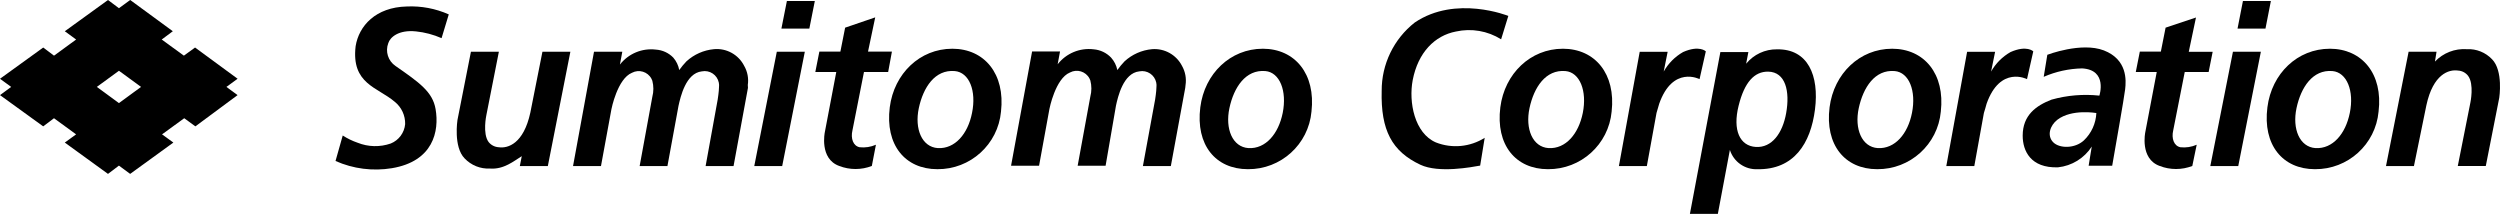 <svg xmlns="http://www.w3.org/2000/svg" id="Layer_2" data-name="Layer 2" viewBox="0 0 2047.14 175.1"><g id="Layer_1-2" data-name="Layer 1"><g id="_&#x30EC;&#x30A4;&#x30E4;&#x30FC;_2" data-name="&#x30EC;&#x30A4;&#x30E4;&#x30FC; 2"><g id="_&#x30EC;&#x30A4;&#x30E4;&#x30FC;_1-2" data-name="&#x30EC;&#x30A4;&#x30E4;&#x30FC; 1-2"><path d="M194.56,64.5l-34.84-25.59-9.14,6.66-18.16-13.21,9.08-6.78L106.6,0l-9.2,6.72-8.96-6.72-35.37,25.59,9.26,6.78-18.1,13.21-8.84-6.66L0,64.5l9.14,6.66-9.14,6.72,35.37,25.59,8.84-6.66,18.1,13.21-9.26,6.72,35.37,25.65,8.96-6.78,9.2,6.78,35.37-25.65-9.26-6.72,18.16-13.21,9.14,6.66,34.55-25.59-9.14-6.72,9.14-6.66ZM97.4,84.43l-18.1-13.27,18.1-13.21,18.1,13.21-18.1,13.27Z"></path><path d="M367.48,11.79l-5.9,19.46c-6.65-2.92-13.71-4.79-20.93-5.54-14.33-1.47-21.22,4.83-22.7,9.61-2.6,6.84-.16,14.58,5.9,18.69,19.46,13.56,30.42,21.11,32.84,35.37,3.07,17.98-1.83,42.69-35.79,48.35-15.63,2.58-31.68.53-46.16-5.9l5.9-20.87c3.8,2.45,7.87,4.43,12.15,5.9,8.68,3.5,18.34,3.73,27.18.65,6.59-2.66,11.14-8.78,11.79-15.86.17-7.08-2.97-13.84-8.49-18.28-14.15-12.09-35.73-14.56-32.07-45.52,2.65-16.63,16.39-31.95,41.92-32.54,11.81-.54,23.57,1.68,34.37,6.49Z"></path><path d="M425.67,135.96h22.93l18.45-93.57h-22.88l-9.9,49.82c-5.48,25.41-18.34,29.48-25.88,28.36-3.26-.18-6.29-1.74-8.31-4.3-5.07-6.84-1.83-21.93-1.83-21.93l10.26-52h-22.88l-11.03,55.89s-3.48,22.05,5.9,31.54c5.37,5.63,12.92,8.64,20.69,8.25,11.44.88,19.69-6.25,26.06-10.14l-1.59,8.08Z"></path><path d="M1995.18,42.39h-22.88l-18.51,93.57h22.88l10.2-49.82c5.48-25.41,18.34-29.48,25.88-28.36,3.25.16,6.26,1.73,8.25,4.3,5.13,6.84,1.89,21.93,1.89,21.93l-10.32,51.94h22.93l11.03-55.89s3.42-22.05-5.9-31.54c-5.35-5.63-12.88-8.64-20.64-8.25-9.78-.67-19.35,3.04-26.12,10.14l1.3-8.02Z"></path><path d="M612.33,69.63c.82-5.41-.22-10.94-2.95-15.68-4.67-9.24-14.52-14.67-24.82-13.68-8.37.79-16.26,4.29-22.46,9.96-2.14,2.23-4.11,4.61-5.9,7.13-.69-3.78-2.38-7.3-4.89-10.2-3.76-3.86-8.83-6.19-14.21-6.54-11.3-1.38-22.49,3.28-29.48,12.26l1.95-10.49h-23.17l-17.16,93.57h22.88l8.55-46.52s4.83-24.94,16.8-29.83c5.74-3.07,12.89-.91,15.96,4.84.28.53.53,1.08.73,1.65,1.14,4.33,1.14,8.88,0,13.21l-10.38,56.66h22.76l9.08-49.41c1.59-7.02,5.9-26.71,19.1-28.12,6.38-1.28,12.6,2.85,13.89,9.23.25,1.23.3,2.49.15,3.74,0,3.3-1.06,10.02-1.06,10.02l-9.9,54.54h22.88l11.79-64.03-.12-2.3Z"></path><path d="M970.79,69.63c.82-5.4-.2-10.93-2.89-15.68-4.67-9.12-14.38-14.52-24.59-13.68-8.38.77-16.27,4.27-22.46,9.96-2.14,2.23-4.11,4.61-5.9,7.13-.77-3.8-2.54-7.32-5.13-10.2-3.77-3.93-8.84-6.34-14.27-6.78-11.3-1.38-22.49,3.28-29.48,12.26l1.95-10.49h-22.88l-17.22,93.57h22.93l8.49-46.52s4.83-24.94,16.8-29.83c5.74-3.07,12.89-.91,15.96,4.84.28.53.53,1.08.73,1.65,1.14,4.33,1.14,8.88,0,13.21l-10.38,56.66h22.88l8.49-49.17c1.53-7.02,5.9-26.71,19.1-28.12,6.38-1.28,12.6,2.85,13.89,9.23.25,1.23.3,2.49.15,3.74,0,3.3-1.06,10.02-1.06,10.02l-10.02,54.54h22.88l11.79-64.03.24-2.3Z"></path><polygon points="659.03 42.39 636.09 42.39 617.64 135.96 640.51 135.96 659.03 42.39"></polygon><polygon points="644.35 .83 667.22 .83 662.74 23.41 639.86 23.41 644.35 .83"></polygon><path d="M713.92,135.9c-8.59,3.33-18.12,3.33-26.71,0-16.45-5.9-11.79-27.71-11.79-27.71l9.37-49.23h-17.16l3.3-16.68h17.22l3.89-19.63,24.64-8.43-5.9,28.06h19.57l-3.07,16.68h-19.81l-9.43,47.76c-1.59,6.72.59,12.79,5.9,13.85,4.55.5,9.14-.22,13.32-2.06l-3.36,17.39Z"></path><polygon points="1851.32 42.39 1828.45 42.39 1809.93 135.96 1832.81 135.96 1851.32 42.39"></polygon><polygon points="1836.64 .83 1859.52 .83 1855.1 23.41 1832.22 23.41 1836.64 .83"></polygon><path d="M1795.19,135.9c-8.59,3.33-18.12,3.33-26.71,0-16.45-5.9-11.79-27.71-11.79-27.71l9.37-49.23h-17.16l3.3-16.68h17.22l3.89-19.63,24.88-8.31-5.9,28.06h19.57l-3.3,16.57h-19.57l-9.43,47.76c-1.59,6.72.59,12.79,5.9,13.85,4.55.5,9.14-.22,13.32-2.06l-3.6,17.39Z"></path><path d="M1212.05,135.6c-6.6,1.18-33.9,6.43-48.99-.71-23.23-10.91-32.49-28.24-31.66-60.49-.09-21.83,9.89-42.47,27.06-55.95,33.61-22.76,76.64-5.42,76.64-5.42l-5.9,19.16c-11.02-6.92-24.33-9.2-37.03-6.37-17.27,3.3-31.01,17.1-35.37,39.8-3.42,18.04,1.47,43.45,18.98,51,13.16,5.18,28.01,3.78,39.97-3.77l-3.71,22.76Z"></path><path d="M1356.43,92.56c.47-1.36,1.65-5.9,2.24-7.66,11.14-31.48,33.02-20.1,33.02-20.1l5.13-22.76s-5.31-5.31-18.63.59c-6.64,3.78-12.12,9.31-15.86,15.98l3.24-16.21h-22.88l-17.04,93.57h22.88l7.9-43.39Z"></path><path d="M1624.51,92.56c.53-1.36,1.71-5.9,2.24-7.66,11.14-31.48,33.08-20.1,33.08-20.1l5.13-22.76s-5.31-5.31-18.63.59c-6.66,3.78-12.16,9.3-15.92,15.98l3.3-16.21h-22.93l-17.04,93.57h22.93l7.84-43.39Z"></path><path d="M779.77,39.91c-26.47,0-47.64,20.28-51.18,47.93-3.89,30.83,12.56,50.7,38.97,50.7,27,.23,49.66-20.28,52.12-47.17,3.54-30.78-13.5-51.47-39.91-51.47ZM795.93,92.56c-3.36,16.98-13.86,29.48-28,28.71-13.09-.88-19.16-15.8-15.56-32.72,3.6-16.92,13.15-31.78,29.48-30.36,11.79,1.06,17.86,16.1,14.09,34.37Z"></path><path d="M1034,39.91c-26.41,0-47.64,20.28-51.12,47.93-3.89,30.83,12.5,50.7,38.97,50.7,26.99.23,49.63-20.29,52.06-47.17,3.54-30.78-13.5-51.47-39.91-51.47ZM1050.33,92.56c-3.42,16.98-13.91,29.48-28,28.71-13.15-.88-19.22-15.8-15.62-32.72,3.6-16.92,13.21-31.78,29.48-30.36,11.67,1.06,17.81,16.1,14.15,34.37h0Z"></path><path d="M1279.73,39.91c-26.41,0-47.64,20.28-51.18,47.93-3.89,30.83,12.56,50.7,38.97,50.7,27.01.24,49.69-20.27,52.18-47.17,3.48-30.78-13.5-51.47-39.97-51.47ZM1296.06,92.56c-3.42,16.98-13.86,29.48-28,28.71-13.15-.88-19.22-15.8-15.62-32.72,3.6-16.92,13.15-31.78,29.48-30.36,11.67,1.06,17.81,16.1,14.15,34.37Z"></path><path d="M1455.07,40.39c-9.77-.13-19.06,4.22-25.23,11.79l1.83-9.55h-22.93l-24.94,132.48h22.88l9.85-52.35c3.08,9.75,12.31,16.22,22.52,15.8,29.95.53,43.63-21.11,47.17-48.93,3.54-27.83-5.78-49.7-31.13-49.23ZM1462.62,92.56c-2.95,16.68-11.79,28.54-24.82,27.77s-19.22-13.56-14.09-33.9c4.72-18.93,12.73-27.95,24.23-27.77,14.21.29,17.86,16.15,14.68,33.9Z"></path><path d="M1549.34,39.91c-26.47,0-47.64,20.28-51.18,47.93-3.89,30.83,12.56,50.7,38.97,50.7,27,.23,49.66-20.28,52.12-47.17,3.54-30.78-13.5-51.47-39.91-51.47ZM1565.61,92.56c-3.36,16.98-13.86,29.48-28,28.71-13.09-.88-19.22-15.8-15.56-32.72,3.66-16.92,13.15-31.78,29.48-30.36,11.67,1.06,17.75,16.1,14.09,34.37h0Z"></path><path d="M1722.74,41.27c-18.51-7.07-46.28,3.6-46.28,3.6l-2.95,18.04c9.92-4.33,20.6-6.67,31.42-6.9,21.17,1.18,14.15,22.29,14.15,22.29-13.16-1.4-26.47-.28-39.21,3.3-12.56,4.89-23.58,12.68-23.58,29.48,0,12.44,6.49,26.65,28.89,25.94,11.34-1.19,21.53-7.46,27.71-17.04,0-.47-2.59,15.74-2.59,15.74h19.28c2.3-13.38,9.73-55.18,10.61-62.61.88-7.43,1.83-24.35-17.45-31.84ZM1706.4,114.97c-7.31,6.78-20.1,6.78-25.23,1.41-5.13-5.37-2.54-13.62,3.54-18.34,11.79-9.02,31.9-5.48,31.9-5.48-.38,8.51-4.03,16.53-10.2,22.4Z"></path><path d="M1907.8,39.91c-26.47,0-47.64,20.28-51.12,47.93-3.95,30.83,12.5,50.7,38.91,50.7,27,.23,49.66-20.28,52.12-47.17,3.77-30.78-13.5-51.47-39.91-51.47ZM1924.13,92.56c-3.42,16.98-13.91,29.48-28.06,28.71-13.09-.88-19.16-15.8-15.56-32.72,3.6-16.92,13.15-31.78,29.48-30.36,11.67,1.06,17.92,16.1,14.15,34.37Z"></path></g></g></g></svg>